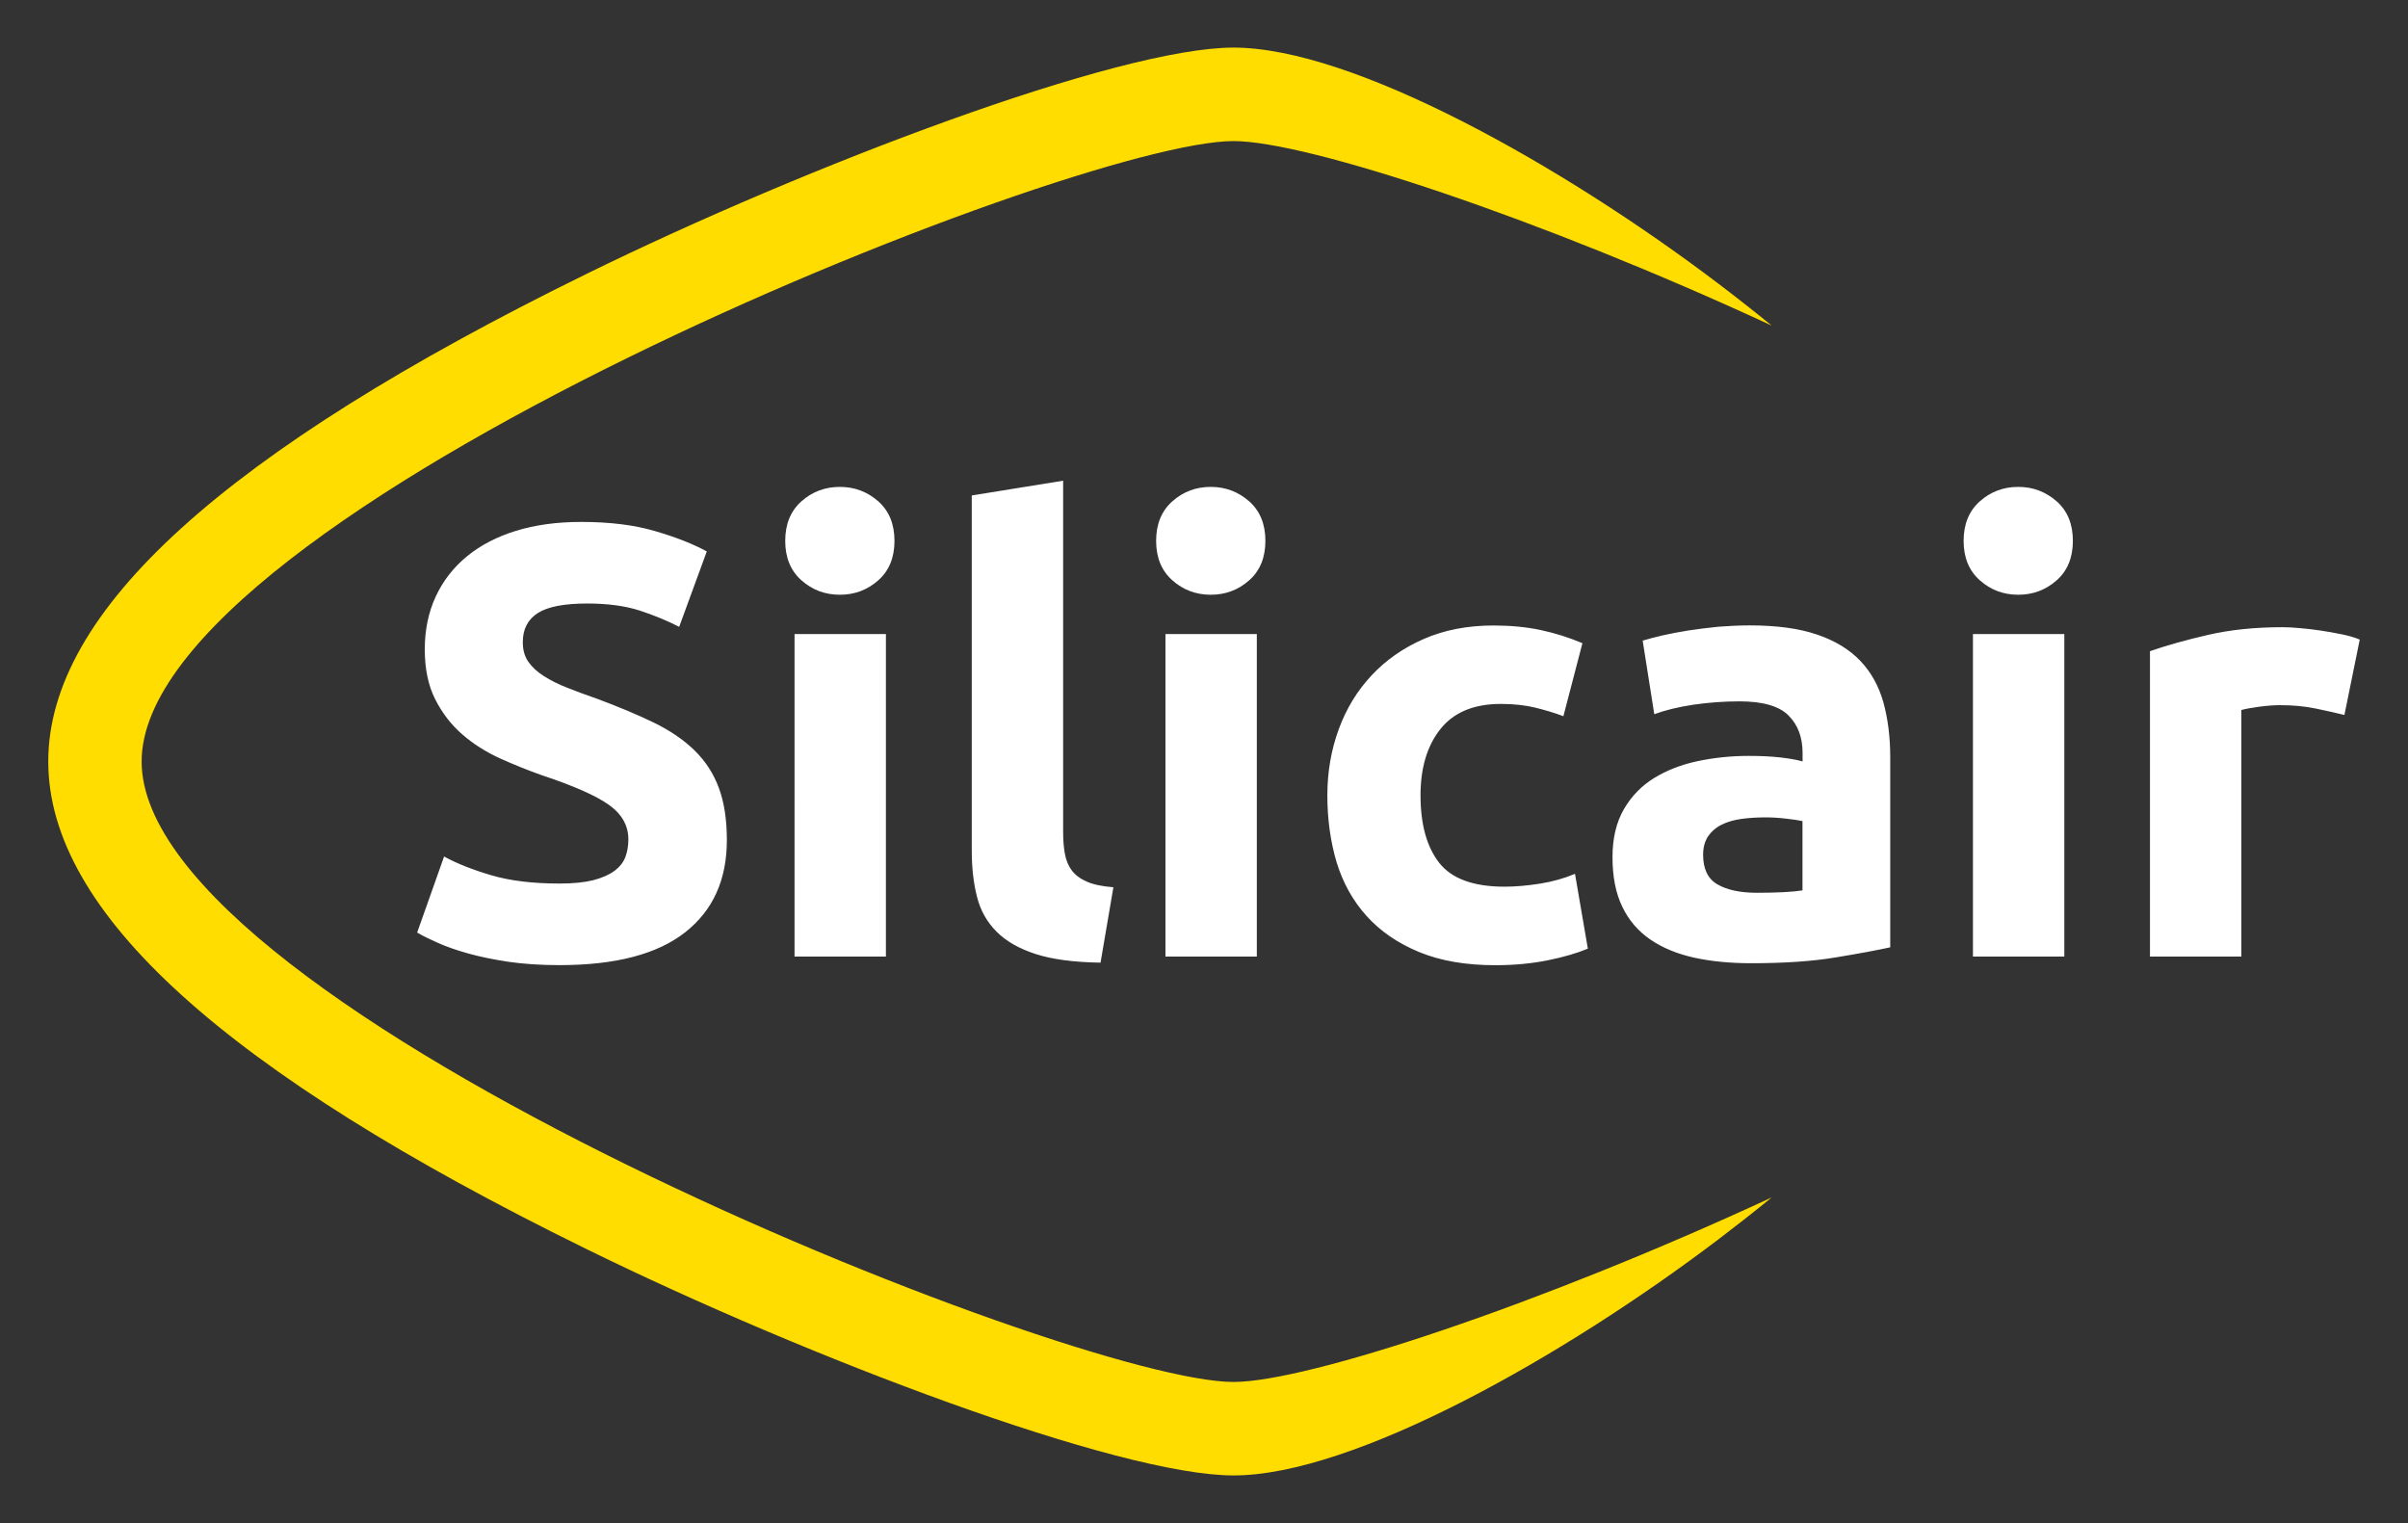 <?xml version="1.0" encoding="UTF-8"?>
<!-- Generator: Adobe Illustrator 27.7.0, SVG Export Plug-In . SVG Version: 6.00 Build 0)  -->
<svg xmlns="http://www.w3.org/2000/svg" xmlns:xlink="http://www.w3.org/1999/xlink" version="1.1" id="Logo" x="0px" y="0px" viewBox="0 0 253 160" style="enable-background:new 0 0 253 160;" xml:space="preserve">
<rect x="0" y="0" width="253" height="160" fill="#333333" stroke="none"/>
<style type="text/css">
	.st0{fill:#FFDD00;}
	.st1{fill:#0069B4;}
	.st2{fill:#FFFFFF;}
</style>
<g>
	<path class="st0" d="M129.6,145.18c-17.02,0-114.72-39.11-114.72-65.18s97.7-65.18,114.72-65.18c7.74,0,32.19,8.1,56.54,19.38   c-1.76-1.44-3.62-2.9-5.58-4.39C164.27,17.46,142.2,5,129.6,5c-12.08,0-44.74,12.36-68.07,23.82C23.54,47.47,5.07,64.22,5.07,80   s18.47,32.53,56.47,51.18C84.87,142.64,117.52,155,129.6,155c12.6,0,34.67-12.46,50.96-24.81c1.96-1.49,3.82-2.95,5.58-4.39   C161.79,137.08,137.35,145.18,129.6,145.18z"></path>
	<path class="st2" d="M58.81,92.82c1.42,0,2.59-0.12,3.51-0.35c0.92-0.24,1.66-0.56,2.22-0.97c0.56-0.41,0.94-0.89,1.16-1.45   c0.21-0.56,0.32-1.18,0.32-1.87c0-1.46-0.69-2.67-2.06-3.64c-1.37-0.97-3.74-2.01-7.09-3.12c-1.46-0.52-2.92-1.11-4.38-1.77   c-1.46-0.67-2.77-1.5-3.93-2.51c-1.16-1.01-2.1-2.23-2.83-3.67c-0.73-1.44-1.1-3.19-1.1-5.25s0.39-3.92,1.16-5.57   c0.77-1.65,1.87-3.06,3.29-4.22c1.42-1.16,3.13-2.05,5.15-2.67c2.02-0.62,4.29-0.93,6.83-0.93c3.01,0,5.6,0.32,7.79,0.97   c2.19,0.64,3.99,1.35,5.41,2.13l-2.9,7.92c-1.25-0.64-2.63-1.21-4.15-1.71c-1.53-0.49-3.36-0.74-5.51-0.74   c-2.41,0-4.13,0.33-5.19,1c-1.05,0.67-1.58,1.69-1.58,3.06c0,0.82,0.19,1.5,0.58,2.06c0.39,0.56,0.93,1.06,1.64,1.51   c0.71,0.45,1.52,0.86,2.45,1.22c0.92,0.37,1.94,0.74,3.06,1.13c2.32,0.86,4.34,1.71,6.05,2.54c1.72,0.84,3.15,1.82,4.28,2.93   c1.14,1.12,1.99,2.43,2.54,3.93c0.56,1.5,0.84,3.33,0.84,5.47c0,4.17-1.46,7.4-4.38,9.69c-2.92,2.3-7.32,3.45-13.21,3.45   c-1.98,0-3.76-0.12-5.35-0.35c-1.59-0.24-3-0.53-4.22-0.87c-1.22-0.34-2.28-0.71-3.16-1.1c-0.88-0.39-1.62-0.75-2.22-1.1l2.83-7.99   c1.33,0.73,2.97,1.38,4.93,1.96C53.58,92.53,55.98,92.82,58.81,92.82z M93.98,56.82c0,1.76-0.57,3.15-1.71,4.15   c-1.14,1.01-2.48,1.51-4.03,1.51c-1.55,0-2.89-0.5-4.03-1.51c-1.14-1.01-1.71-2.39-1.71-4.15c0-1.76,0.57-3.15,1.71-4.16   c1.14-1.01,2.48-1.51,4.03-1.51c1.55,0,2.89,0.51,4.03,1.51C93.41,53.67,93.98,55.05,93.98,56.82z M93.08,100.49h-9.6V66.61h9.6   V100.49z M115.63,101.13c-2.79-0.04-5.06-0.34-6.8-0.9c-1.74-0.56-3.11-1.34-4.12-2.35c-1.01-1.01-1.7-2.23-2.06-3.67   c-0.37-1.44-0.55-3.06-0.55-4.86v-37.3l9.6-1.55v36.91c0,0.86,0.06,1.63,0.19,2.32c0.13,0.69,0.38,1.27,0.74,1.74   c0.36,0.47,0.89,0.86,1.58,1.16c0.69,0.3,1.61,0.49,2.77,0.58L115.63,101.13z M132.95,56.82c0,1.76-0.57,3.15-1.71,4.15   c-1.14,1.01-2.48,1.51-4.03,1.51c-1.55,0-2.89-0.5-4.03-1.51c-1.14-1.01-1.71-2.39-1.71-4.15c0-1.76,0.57-3.15,1.71-4.16   c1.14-1.01,2.48-1.51,4.03-1.51c1.55,0,2.89,0.51,4.03,1.51C132.38,53.67,132.95,55.05,132.95,56.82z M132.05,100.49h-9.6V66.61   h9.6V100.49z M139.46,83.55c0-2.45,0.4-4.76,1.19-6.92c0.79-2.17,1.94-4.06,3.45-5.67c1.5-1.61,3.33-2.89,5.48-3.83   c2.15-0.94,4.59-1.42,7.34-1.42c1.8,0,3.46,0.16,4.96,0.48c1.5,0.32,2.96,0.78,4.38,1.38l-2,7.67c-0.9-0.34-1.89-0.64-2.96-0.9   c-1.07-0.26-2.28-0.39-3.61-0.39c-2.83,0-4.95,0.88-6.35,2.64c-1.4,1.76-2.09,4.08-2.09,6.96c0,3.05,0.65,5.41,1.96,7.09   c1.31,1.67,3.6,2.51,6.86,2.51c1.16,0,2.4-0.11,3.74-0.32c1.33-0.21,2.55-0.56,3.67-1.03l1.35,7.86c-1.12,0.47-2.51,0.88-4.19,1.22   c-1.68,0.34-3.52,0.52-5.54,0.52c-3.09,0-5.76-0.46-7.99-1.38c-2.23-0.92-4.07-2.18-5.51-3.77c-1.44-1.59-2.49-3.47-3.16-5.64   C139.79,88.43,139.46,86.08,139.46,83.55z M183.84,65.7c2.83,0,5.2,0.32,7.09,0.97c1.89,0.64,3.4,1.57,4.54,2.77   c1.14,1.2,1.94,2.66,2.42,4.38c0.47,1.72,0.71,3.63,0.71,5.73v19.97c-1.37,0.3-3.29,0.66-5.73,1.06c-2.45,0.41-5.41,0.61-8.89,0.61   c-2.19,0-4.18-0.19-5.96-0.58c-1.78-0.39-3.32-1.02-4.61-1.9c-1.29-0.88-2.28-2.03-2.96-3.45c-0.69-1.42-1.03-3.16-1.03-5.22   c0-1.97,0.4-3.65,1.19-5.02c0.79-1.37,1.86-2.47,3.19-3.29c1.33-0.81,2.86-1.41,4.57-1.77c1.72-0.36,3.5-0.55,5.35-0.55   c1.25,0,2.35,0.05,3.32,0.16c0.97,0.11,1.75,0.25,2.35,0.42v-0.9c0-1.63-0.49-2.94-1.48-3.93c-0.99-0.99-2.71-1.48-5.15-1.48   c-1.63,0-3.24,0.12-4.83,0.35c-1.59,0.24-2.96,0.57-4.12,1l-1.22-7.73c0.56-0.17,1.26-0.35,2.09-0.55   c0.84-0.19,1.75-0.36,2.74-0.52c0.99-0.15,2.03-0.28,3.12-0.39C181.62,65.76,182.72,65.7,183.84,65.7z M184.61,93.79   c0.94,0,1.85-0.02,2.71-0.06c0.86-0.04,1.55-0.11,2.06-0.19v-7.28c-0.39-0.09-0.97-0.17-1.74-0.26c-0.77-0.09-1.48-0.13-2.13-0.13   c-0.9,0-1.75,0.05-2.54,0.16c-0.8,0.11-1.49,0.31-2.09,0.61c-0.6,0.3-1.07,0.71-1.42,1.22c-0.34,0.52-0.52,1.16-0.52,1.93   c0,1.5,0.5,2.54,1.51,3.12C181.47,93.5,182.85,93.79,184.61,93.79z M217.79,56.82c0,1.76-0.57,3.15-1.71,4.15   c-1.14,1.01-2.48,1.51-4.03,1.51c-1.55,0-2.89-0.5-4.03-1.51c-1.14-1.01-1.71-2.39-1.71-4.15c0-1.76,0.57-3.15,1.71-4.16   c1.14-1.01,2.48-1.51,4.03-1.51c1.55,0,2.89,0.51,4.03,1.51C217.22,53.67,217.79,55.05,217.79,56.82z M216.89,100.49h-9.6V66.61   h9.6V100.49z M246.32,75.11c-0.86-0.21-1.87-0.44-3.03-0.68c-1.16-0.24-2.41-0.35-3.74-0.35c-0.6,0-1.32,0.05-2.16,0.16   c-0.84,0.11-1.47,0.23-1.9,0.35v25.9h-9.6V68.41c1.72-0.6,3.75-1.17,6.09-1.71c2.34-0.54,4.95-0.81,7.83-0.81   c0.52,0,1.14,0.03,1.87,0.1c0.73,0.06,1.46,0.15,2.19,0.26c0.73,0.11,1.46,0.24,2.19,0.39c0.73,0.15,1.35,0.33,1.87,0.55   L246.32,75.11z"></path>
</g>
</svg>
